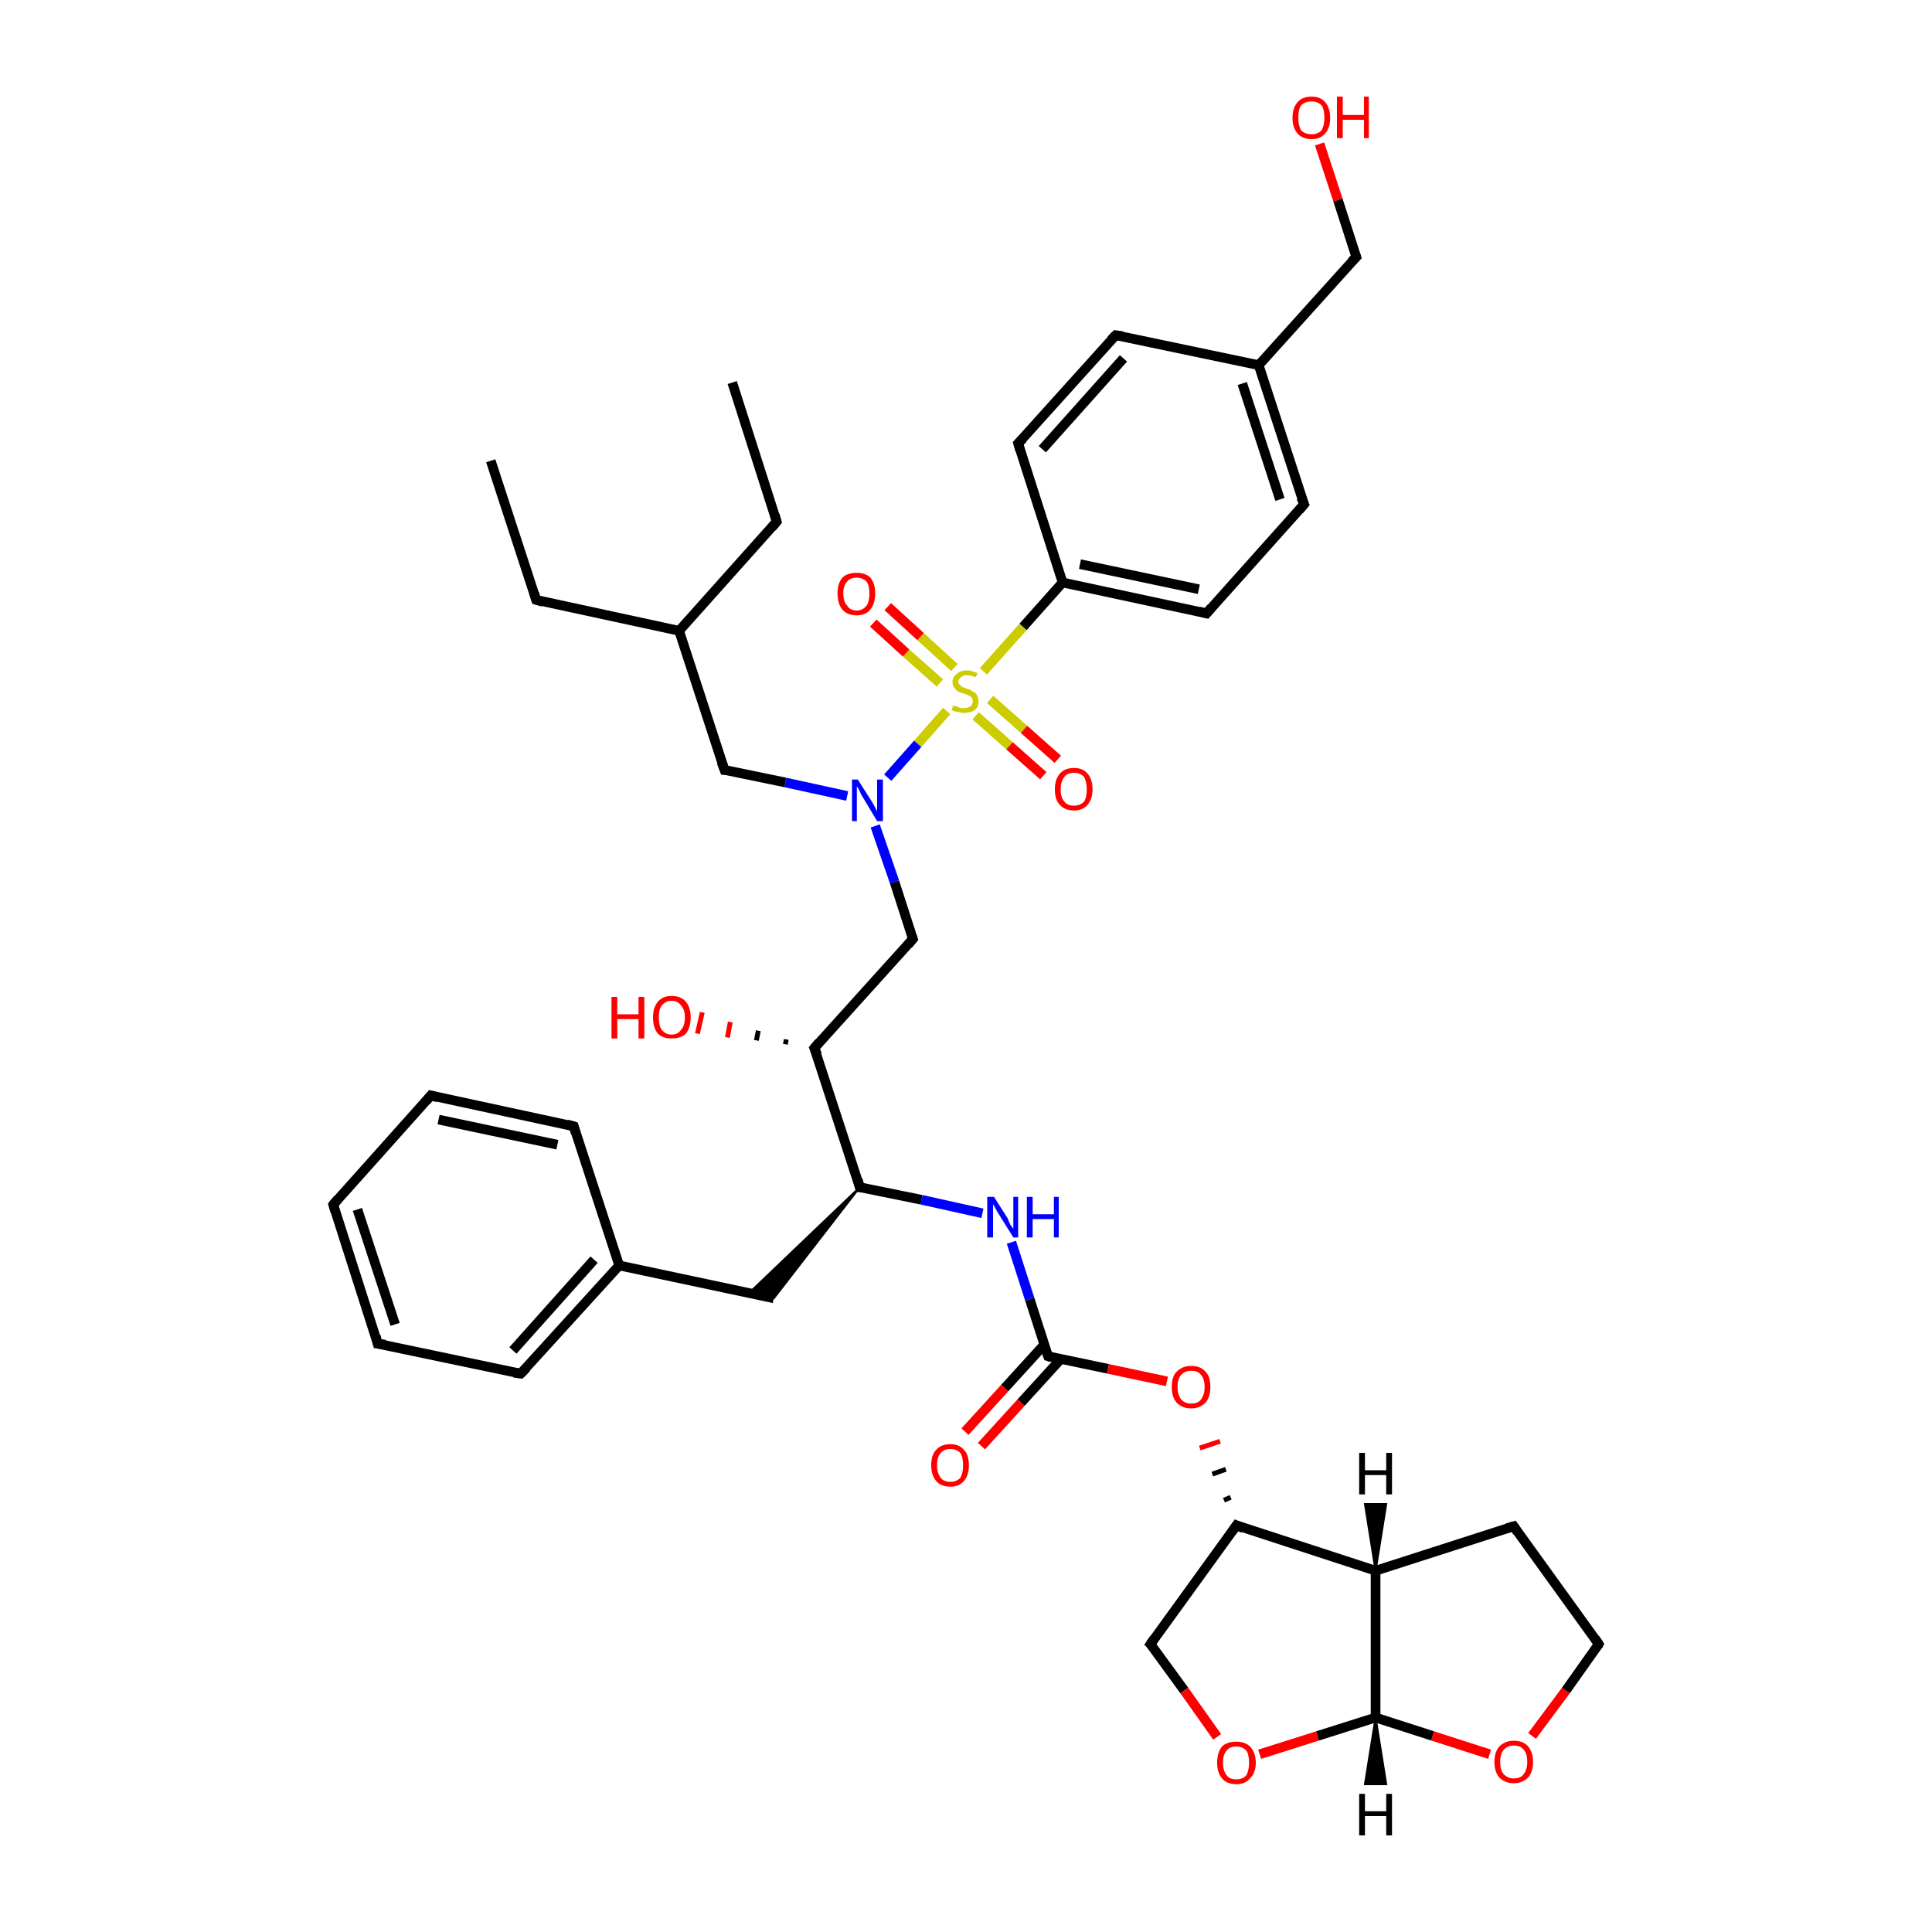 <?xml version='1.0' encoding='iso-8859-1'?>
<svg version='1.1' baseProfile='full'
              xmlns='http://www.w3.org/2000/svg'
                      xmlns:rdkit='http://www.rdkit.org/xml'
                      xmlns:xlink='http://www.w3.org/1999/xlink'
                  xml:space='preserve'
width='200px' height='200px' viewBox='0 0 200 200'>
<!-- END OF HEADER -->
<rect style='opacity:1.0;fill:#FFFFFF;stroke:none' width='200.0' height='200.0' x='0.0' y='0.0'> </rect>
<path class='bond-0 atom-0 atom-1' d='M 140.4,26.6 L 138.5,20.7' style='fill:none;fill-rule:evenodd;stroke:#000000;stroke-width:1.0px;stroke-linecap:butt;stroke-linejoin:miter;stroke-opacity:1' />
<path class='bond-0 atom-0 atom-1' d='M 138.5,20.7 L 136.6,14.9' style='fill:none;fill-rule:evenodd;stroke:#FF0000;stroke-width:1.0px;stroke-linecap:butt;stroke-linejoin:miter;stroke-opacity:1' />
<path class='bond-1 atom-0 atom-2' d='M 140.4,26.6 L 130.3,37.8' style='fill:none;fill-rule:evenodd;stroke:#000000;stroke-width:1.0px;stroke-linecap:butt;stroke-linejoin:miter;stroke-opacity:1' />
<path class='bond-2 atom-2 atom-3' d='M 130.3,37.8 L 135.0,52.2' style='fill:none;fill-rule:evenodd;stroke:#000000;stroke-width:1.0px;stroke-linecap:butt;stroke-linejoin:miter;stroke-opacity:1' />
<path class='bond-2 atom-2 atom-3' d='M 128.6,39.7 L 132.5,51.7' style='fill:none;fill-rule:evenodd;stroke:#000000;stroke-width:1.0px;stroke-linecap:butt;stroke-linejoin:miter;stroke-opacity:1' />
<path class='bond-3 atom-2 atom-7' d='M 130.3,37.8 L 115.5,34.7' style='fill:none;fill-rule:evenodd;stroke:#000000;stroke-width:1.0px;stroke-linecap:butt;stroke-linejoin:miter;stroke-opacity:1' />
<path class='bond-4 atom-3 atom-4' d='M 135.0,52.2 L 124.9,63.5' style='fill:none;fill-rule:evenodd;stroke:#000000;stroke-width:1.0px;stroke-linecap:butt;stroke-linejoin:miter;stroke-opacity:1' />
<path class='bond-5 atom-4 atom-5' d='M 124.9,63.5 L 110.0,60.3' style='fill:none;fill-rule:evenodd;stroke:#000000;stroke-width:1.0px;stroke-linecap:butt;stroke-linejoin:miter;stroke-opacity:1' />
<path class='bond-5 atom-4 atom-5' d='M 124.1,61.0 L 111.8,58.4' style='fill:none;fill-rule:evenodd;stroke:#000000;stroke-width:1.0px;stroke-linecap:butt;stroke-linejoin:miter;stroke-opacity:1' />
<path class='bond-6 atom-5 atom-6' d='M 110.0,60.3 L 105.4,45.9' style='fill:none;fill-rule:evenodd;stroke:#000000;stroke-width:1.0px;stroke-linecap:butt;stroke-linejoin:miter;stroke-opacity:1' />
<path class='bond-7 atom-5 atom-9' d='M 110.0,60.3 L 105.9,64.9' style='fill:none;fill-rule:evenodd;stroke:#000000;stroke-width:1.0px;stroke-linecap:butt;stroke-linejoin:miter;stroke-opacity:1' />
<path class='bond-7 atom-5 atom-9' d='M 105.9,64.9 L 101.8,69.5' style='fill:none;fill-rule:evenodd;stroke:#CCCC00;stroke-width:1.0px;stroke-linecap:butt;stroke-linejoin:miter;stroke-opacity:1' />
<path class='bond-8 atom-6 atom-7' d='M 105.4,45.9 L 115.5,34.7' style='fill:none;fill-rule:evenodd;stroke:#000000;stroke-width:1.0px;stroke-linecap:butt;stroke-linejoin:miter;stroke-opacity:1' />
<path class='bond-8 atom-6 atom-7' d='M 107.9,46.5 L 116.3,37.1' style='fill:none;fill-rule:evenodd;stroke:#000000;stroke-width:1.0px;stroke-linecap:butt;stroke-linejoin:miter;stroke-opacity:1' />
<path class='bond-9 atom-8 atom-30' d='M 154.2,181.6 L 148.3,179.7' style='fill:none;fill-rule:evenodd;stroke:#FF0000;stroke-width:1.0px;stroke-linecap:butt;stroke-linejoin:miter;stroke-opacity:1' />
<path class='bond-9 atom-8 atom-30' d='M 148.3,179.7 L 142.4,177.8' style='fill:none;fill-rule:evenodd;stroke:#000000;stroke-width:1.0px;stroke-linecap:butt;stroke-linejoin:miter;stroke-opacity:1' />
<path class='bond-10 atom-8 atom-31' d='M 158.6,179.7 L 162.1,175.0' style='fill:none;fill-rule:evenodd;stroke:#FF0000;stroke-width:1.0px;stroke-linecap:butt;stroke-linejoin:miter;stroke-opacity:1' />
<path class='bond-10 atom-8 atom-31' d='M 162.1,175.0 L 165.5,170.2' style='fill:none;fill-rule:evenodd;stroke:#000000;stroke-width:1.0px;stroke-linecap:butt;stroke-linejoin:miter;stroke-opacity:1' />
<path class='bond-11 atom-9 atom-10' d='M 98.8,69.1 L 95.3,65.9' style='fill:none;fill-rule:evenodd;stroke:#CCCC00;stroke-width:1.0px;stroke-linecap:butt;stroke-linejoin:miter;stroke-opacity:1' />
<path class='bond-11 atom-9 atom-10' d='M 95.3,65.9 L 91.9,62.8' style='fill:none;fill-rule:evenodd;stroke:#FF0000;stroke-width:1.0px;stroke-linecap:butt;stroke-linejoin:miter;stroke-opacity:1' />
<path class='bond-11 atom-9 atom-10' d='M 97.3,70.7 L 93.8,67.6' style='fill:none;fill-rule:evenodd;stroke:#CCCC00;stroke-width:1.0px;stroke-linecap:butt;stroke-linejoin:miter;stroke-opacity:1' />
<path class='bond-11 atom-9 atom-10' d='M 93.8,67.6 L 90.4,64.5' style='fill:none;fill-rule:evenodd;stroke:#FF0000;stroke-width:1.0px;stroke-linecap:butt;stroke-linejoin:miter;stroke-opacity:1' />
<path class='bond-12 atom-9 atom-11' d='M 101.0,74.1 L 104.5,77.2' style='fill:none;fill-rule:evenodd;stroke:#CCCC00;stroke-width:1.0px;stroke-linecap:butt;stroke-linejoin:miter;stroke-opacity:1' />
<path class='bond-12 atom-9 atom-11' d='M 104.5,77.2 L 108.0,80.3' style='fill:none;fill-rule:evenodd;stroke:#FF0000;stroke-width:1.0px;stroke-linecap:butt;stroke-linejoin:miter;stroke-opacity:1' />
<path class='bond-12 atom-9 atom-11' d='M 102.5,72.4 L 106.0,75.5' style='fill:none;fill-rule:evenodd;stroke:#CCCC00;stroke-width:1.0px;stroke-linecap:butt;stroke-linejoin:miter;stroke-opacity:1' />
<path class='bond-12 atom-9 atom-11' d='M 106.0,75.5 L 109.5,78.6' style='fill:none;fill-rule:evenodd;stroke:#FF0000;stroke-width:1.0px;stroke-linecap:butt;stroke-linejoin:miter;stroke-opacity:1' />
<path class='bond-13 atom-9 atom-12' d='M 98.0,73.6 L 95.0,77.0' style='fill:none;fill-rule:evenodd;stroke:#CCCC00;stroke-width:1.0px;stroke-linecap:butt;stroke-linejoin:miter;stroke-opacity:1' />
<path class='bond-13 atom-9 atom-12' d='M 95.0,77.0 L 91.9,80.5' style='fill:none;fill-rule:evenodd;stroke:#0000FF;stroke-width:1.0px;stroke-linecap:butt;stroke-linejoin:miter;stroke-opacity:1' />
<path class='bond-14 atom-12 atom-13' d='M 87.7,82.4 L 81.3,81.0' style='fill:none;fill-rule:evenodd;stroke:#0000FF;stroke-width:1.0px;stroke-linecap:butt;stroke-linejoin:miter;stroke-opacity:1' />
<path class='bond-14 atom-12 atom-13' d='M 81.3,81.0 L 75.0,79.7' style='fill:none;fill-rule:evenodd;stroke:#000000;stroke-width:1.0px;stroke-linecap:butt;stroke-linejoin:miter;stroke-opacity:1' />
<path class='bond-15 atom-12 atom-17' d='M 90.6,85.5 L 92.6,91.3' style='fill:none;fill-rule:evenodd;stroke:#0000FF;stroke-width:1.0px;stroke-linecap:butt;stroke-linejoin:miter;stroke-opacity:1' />
<path class='bond-15 atom-12 atom-17' d='M 92.6,91.3 L 94.5,97.2' style='fill:none;fill-rule:evenodd;stroke:#000000;stroke-width:1.0px;stroke-linecap:butt;stroke-linejoin:miter;stroke-opacity:1' />
<path class='bond-16 atom-13 atom-14' d='M 75.0,79.7 L 70.3,65.3' style='fill:none;fill-rule:evenodd;stroke:#000000;stroke-width:1.0px;stroke-linecap:butt;stroke-linejoin:miter;stroke-opacity:1' />
<path class='bond-17 atom-14 atom-15' d='M 70.3,65.3 L 55.5,62.1' style='fill:none;fill-rule:evenodd;stroke:#000000;stroke-width:1.0px;stroke-linecap:butt;stroke-linejoin:miter;stroke-opacity:1' />
<path class='bond-18 atom-14 atom-16' d='M 70.3,65.3 L 80.4,54.0' style='fill:none;fill-rule:evenodd;stroke:#000000;stroke-width:1.0px;stroke-linecap:butt;stroke-linejoin:miter;stroke-opacity:1' />
<path class='bond-19 atom-15 atom-22' d='M 55.5,62.1 L 50.8,47.7' style='fill:none;fill-rule:evenodd;stroke:#000000;stroke-width:1.0px;stroke-linecap:butt;stroke-linejoin:miter;stroke-opacity:1' />
<path class='bond-20 atom-16 atom-19' d='M 80.4,54.0 L 75.8,39.6' style='fill:none;fill-rule:evenodd;stroke:#000000;stroke-width:1.0px;stroke-linecap:butt;stroke-linejoin:miter;stroke-opacity:1' />
<path class='bond-21 atom-17 atom-18' d='M 94.5,97.2 L 84.3,108.5' style='fill:none;fill-rule:evenodd;stroke:#000000;stroke-width:1.0px;stroke-linecap:butt;stroke-linejoin:miter;stroke-opacity:1' />
<path class='bond-22 atom-18 atom-20' d='M 81.3,108.1 L 81.4,107.6' style='fill:none;fill-rule:evenodd;stroke:#000000;stroke-width:0.5px;stroke-linecap:butt;stroke-linejoin:miter;stroke-opacity:1' />
<path class='bond-22 atom-18 atom-20' d='M 78.3,107.7 L 78.5,106.7' style='fill:none;fill-rule:evenodd;stroke:#000000;stroke-width:0.5px;stroke-linecap:butt;stroke-linejoin:miter;stroke-opacity:1' />
<path class='bond-22 atom-18 atom-20' d='M 75.3,107.4 L 75.6,105.8' style='fill:none;fill-rule:evenodd;stroke:#FF0000;stroke-width:0.5px;stroke-linecap:butt;stroke-linejoin:miter;stroke-opacity:1' />
<path class='bond-22 atom-18 atom-20' d='M 72.2,107.0 L 72.7,104.8' style='fill:none;fill-rule:evenodd;stroke:#FF0000;stroke-width:0.5px;stroke-linecap:butt;stroke-linejoin:miter;stroke-opacity:1' />
<path class='bond-23 atom-18 atom-21' d='M 84.3,108.5 L 89.0,122.9' style='fill:none;fill-rule:evenodd;stroke:#000000;stroke-width:1.0px;stroke-linecap:butt;stroke-linejoin:miter;stroke-opacity:1' />
<path class='bond-24 atom-21 atom-23' d='M 89.0,122.9 L 95.4,124.2' style='fill:none;fill-rule:evenodd;stroke:#000000;stroke-width:1.0px;stroke-linecap:butt;stroke-linejoin:miter;stroke-opacity:1' />
<path class='bond-24 atom-21 atom-23' d='M 95.4,124.2 L 101.7,125.6' style='fill:none;fill-rule:evenodd;stroke:#0000FF;stroke-width:1.0px;stroke-linecap:butt;stroke-linejoin:miter;stroke-opacity:1' />
<path class='bond-25 atom-21 atom-34' d='M 89.0,122.9 L 80.1,134.4 L 77.6,133.8 Z' style='fill:#000000;fill-rule:evenodd;fill-opacity:1;stroke:#000000;stroke-width:0.2px;stroke-linecap:butt;stroke-linejoin:miter;stroke-opacity:1;' />
<path class='bond-26 atom-23 atom-24' d='M 104.7,128.6 L 106.6,134.5' style='fill:none;fill-rule:evenodd;stroke:#0000FF;stroke-width:1.0px;stroke-linecap:butt;stroke-linejoin:miter;stroke-opacity:1' />
<path class='bond-26 atom-23 atom-24' d='M 106.6,134.5 L 108.5,140.4' style='fill:none;fill-rule:evenodd;stroke:#000000;stroke-width:1.0px;stroke-linecap:butt;stroke-linejoin:miter;stroke-opacity:1' />
<path class='bond-27 atom-24 atom-25' d='M 108.1,139.2 L 104.0,143.7' style='fill:none;fill-rule:evenodd;stroke:#000000;stroke-width:1.0px;stroke-linecap:butt;stroke-linejoin:miter;stroke-opacity:1' />
<path class='bond-27 atom-24 atom-25' d='M 104.0,143.7 L 99.9,148.2' style='fill:none;fill-rule:evenodd;stroke:#FF0000;stroke-width:1.0px;stroke-linecap:butt;stroke-linejoin:miter;stroke-opacity:1' />
<path class='bond-27 atom-24 atom-25' d='M 109.8,140.7 L 105.7,145.2' style='fill:none;fill-rule:evenodd;stroke:#000000;stroke-width:1.0px;stroke-linecap:butt;stroke-linejoin:miter;stroke-opacity:1' />
<path class='bond-27 atom-24 atom-25' d='M 105.7,145.2 L 101.6,149.7' style='fill:none;fill-rule:evenodd;stroke:#FF0000;stroke-width:1.0px;stroke-linecap:butt;stroke-linejoin:miter;stroke-opacity:1' />
<path class='bond-28 atom-24 atom-26' d='M 108.5,140.4 L 114.7,141.7' style='fill:none;fill-rule:evenodd;stroke:#000000;stroke-width:1.0px;stroke-linecap:butt;stroke-linejoin:miter;stroke-opacity:1' />
<path class='bond-28 atom-24 atom-26' d='M 114.7,141.7 L 120.8,143.0' style='fill:none;fill-rule:evenodd;stroke:#FF0000;stroke-width:1.0px;stroke-linecap:butt;stroke-linejoin:miter;stroke-opacity:1' />
<path class='bond-29 atom-27 atom-26' d='M 127.4,155.0 L 126.7,155.3' style='fill:none;fill-rule:evenodd;stroke:#000000;stroke-width:0.5px;stroke-linecap:butt;stroke-linejoin:miter;stroke-opacity:1' />
<path class='bond-29 atom-27 atom-26' d='M 126.9,152.1 L 125.5,152.6' style='fill:none;fill-rule:evenodd;stroke:#000000;stroke-width:0.5px;stroke-linecap:butt;stroke-linejoin:miter;stroke-opacity:1' />
<path class='bond-29 atom-27 atom-26' d='M 126.3,149.2 L 124.2,149.9' style='fill:none;fill-rule:evenodd;stroke:#FF0000;stroke-width:0.5px;stroke-linecap:butt;stroke-linejoin:miter;stroke-opacity:1' />
<path class='bond-30 atom-27 atom-28' d='M 128.0,157.9 L 119.1,170.2' style='fill:none;fill-rule:evenodd;stroke:#000000;stroke-width:1.0px;stroke-linecap:butt;stroke-linejoin:miter;stroke-opacity:1' />
<path class='bond-31 atom-27 atom-33' d='M 128.0,157.9 L 142.4,162.6' style='fill:none;fill-rule:evenodd;stroke:#000000;stroke-width:1.0px;stroke-linecap:butt;stroke-linejoin:miter;stroke-opacity:1' />
<path class='bond-32 atom-28 atom-29' d='M 119.1,170.2 L 122.6,175.0' style='fill:none;fill-rule:evenodd;stroke:#000000;stroke-width:1.0px;stroke-linecap:butt;stroke-linejoin:miter;stroke-opacity:1' />
<path class='bond-32 atom-28 atom-29' d='M 122.6,175.0 L 126.0,179.8' style='fill:none;fill-rule:evenodd;stroke:#FF0000;stroke-width:1.0px;stroke-linecap:butt;stroke-linejoin:miter;stroke-opacity:1' />
<path class='bond-33 atom-29 atom-30' d='M 130.4,181.6 L 136.4,179.7' style='fill:none;fill-rule:evenodd;stroke:#FF0000;stroke-width:1.0px;stroke-linecap:butt;stroke-linejoin:miter;stroke-opacity:1' />
<path class='bond-33 atom-29 atom-30' d='M 136.4,179.7 L 142.4,177.8' style='fill:none;fill-rule:evenodd;stroke:#000000;stroke-width:1.0px;stroke-linecap:butt;stroke-linejoin:miter;stroke-opacity:1' />
<path class='bond-34 atom-30 atom-33' d='M 142.4,177.8 L 142.4,162.6' style='fill:none;fill-rule:evenodd;stroke:#000000;stroke-width:1.0px;stroke-linecap:butt;stroke-linejoin:miter;stroke-opacity:1' />
<path class='bond-35 atom-31 atom-32' d='M 165.5,170.2 L 156.7,158.0' style='fill:none;fill-rule:evenodd;stroke:#000000;stroke-width:1.0px;stroke-linecap:butt;stroke-linejoin:miter;stroke-opacity:1' />
<path class='bond-36 atom-32 atom-33' d='M 156.7,158.0 L 142.4,162.6' style='fill:none;fill-rule:evenodd;stroke:#000000;stroke-width:1.0px;stroke-linecap:butt;stroke-linejoin:miter;stroke-opacity:1' />
<path class='bond-37 atom-34 atom-40' d='M 80.1,134.4 L 64.1,131.0' style='fill:none;fill-rule:evenodd;stroke:#000000;stroke-width:1.0px;stroke-linecap:butt;stroke-linejoin:miter;stroke-opacity:1' />
<path class='bond-38 atom-35 atom-36' d='M 59.4,116.6 L 44.6,113.4' style='fill:none;fill-rule:evenodd;stroke:#000000;stroke-width:1.0px;stroke-linecap:butt;stroke-linejoin:miter;stroke-opacity:1' />
<path class='bond-38 atom-35 atom-36' d='M 57.7,118.5 L 45.4,115.9' style='fill:none;fill-rule:evenodd;stroke:#000000;stroke-width:1.0px;stroke-linecap:butt;stroke-linejoin:miter;stroke-opacity:1' />
<path class='bond-39 atom-35 atom-40' d='M 59.4,116.6 L 64.1,131.0' style='fill:none;fill-rule:evenodd;stroke:#000000;stroke-width:1.0px;stroke-linecap:butt;stroke-linejoin:miter;stroke-opacity:1' />
<path class='bond-40 atom-36 atom-37' d='M 44.6,113.4 L 34.5,124.7' style='fill:none;fill-rule:evenodd;stroke:#000000;stroke-width:1.0px;stroke-linecap:butt;stroke-linejoin:miter;stroke-opacity:1' />
<path class='bond-41 atom-37 atom-38' d='M 34.5,124.7 L 39.1,139.1' style='fill:none;fill-rule:evenodd;stroke:#000000;stroke-width:1.0px;stroke-linecap:butt;stroke-linejoin:miter;stroke-opacity:1' />
<path class='bond-41 atom-37 atom-38' d='M 37.0,125.2 L 40.9,137.1' style='fill:none;fill-rule:evenodd;stroke:#000000;stroke-width:1.0px;stroke-linecap:butt;stroke-linejoin:miter;stroke-opacity:1' />
<path class='bond-42 atom-38 atom-39' d='M 39.1,139.1 L 53.9,142.2' style='fill:none;fill-rule:evenodd;stroke:#000000;stroke-width:1.0px;stroke-linecap:butt;stroke-linejoin:miter;stroke-opacity:1' />
<path class='bond-43 atom-39 atom-40' d='M 53.9,142.2 L 64.1,131.0' style='fill:none;fill-rule:evenodd;stroke:#000000;stroke-width:1.0px;stroke-linecap:butt;stroke-linejoin:miter;stroke-opacity:1' />
<path class='bond-43 atom-39 atom-40' d='M 53.1,139.8 L 61.5,130.4' style='fill:none;fill-rule:evenodd;stroke:#000000;stroke-width:1.0px;stroke-linecap:butt;stroke-linejoin:miter;stroke-opacity:1' />
<path class='bond-44 atom-30 atom-41' d='M 142.4,177.8 L 143.5,184.7 L 141.3,184.7 Z' style='fill:#000000;fill-rule:evenodd;fill-opacity:1;stroke:#000000;stroke-width:0.2px;stroke-linecap:butt;stroke-linejoin:miter;stroke-opacity:1;' />
<path class='bond-45 atom-33 atom-42' d='M 142.4,162.6 L 141.3,155.7 L 143.5,155.7 Z' style='fill:#000000;fill-rule:evenodd;fill-opacity:1;stroke:#000000;stroke-width:0.2px;stroke-linecap:butt;stroke-linejoin:miter;stroke-opacity:1;' />
<path d='M 140.3,26.3 L 140.4,26.6 L 139.9,27.1' style='fill:none;stroke:#000000;stroke-width:1.0px;stroke-linecap:butt;stroke-linejoin:miter;stroke-opacity:1;' />
<path d='M 134.7,51.5 L 135.0,52.2 L 134.5,52.8' style='fill:none;stroke:#000000;stroke-width:1.0px;stroke-linecap:butt;stroke-linejoin:miter;stroke-opacity:1;' />
<path d='M 125.4,62.9 L 124.9,63.5 L 124.1,63.3' style='fill:none;stroke:#000000;stroke-width:1.0px;stroke-linecap:butt;stroke-linejoin:miter;stroke-opacity:1;' />
<path d='M 105.6,46.6 L 105.4,45.9 L 105.9,45.4' style='fill:none;stroke:#000000;stroke-width:1.0px;stroke-linecap:butt;stroke-linejoin:miter;stroke-opacity:1;' />
<path d='M 116.2,34.8 L 115.5,34.7 L 115.0,35.2' style='fill:none;stroke:#000000;stroke-width:1.0px;stroke-linecap:butt;stroke-linejoin:miter;stroke-opacity:1;' />
<path d='M 75.3,79.7 L 75.0,79.7 L 74.7,78.9' style='fill:none;stroke:#000000;stroke-width:1.0px;stroke-linecap:butt;stroke-linejoin:miter;stroke-opacity:1;' />
<path d='M 56.2,62.3 L 55.5,62.1 L 55.3,61.4' style='fill:none;stroke:#000000;stroke-width:1.0px;stroke-linecap:butt;stroke-linejoin:miter;stroke-opacity:1;' />
<path d='M 79.9,54.6 L 80.4,54.0 L 80.2,53.3' style='fill:none;stroke:#000000;stroke-width:1.0px;stroke-linecap:butt;stroke-linejoin:miter;stroke-opacity:1;' />
<path d='M 94.4,96.9 L 94.5,97.2 L 94.0,97.8' style='fill:none;stroke:#000000;stroke-width:1.0px;stroke-linecap:butt;stroke-linejoin:miter;stroke-opacity:1;' />
<path d='M 84.8,107.9 L 84.3,108.5 L 84.6,109.2' style='fill:none;stroke:#000000;stroke-width:1.0px;stroke-linecap:butt;stroke-linejoin:miter;stroke-opacity:1;' />
<path d='M 88.8,122.1 L 89.0,122.9 L 89.3,122.9' style='fill:none;stroke:#000000;stroke-width:1.0px;stroke-linecap:butt;stroke-linejoin:miter;stroke-opacity:1;' />
<path d='M 108.4,140.1 L 108.5,140.4 L 108.8,140.5' style='fill:none;stroke:#000000;stroke-width:1.0px;stroke-linecap:butt;stroke-linejoin:miter;stroke-opacity:1;' />
<path d='M 127.5,158.6 L 128.0,157.9 L 128.7,158.2' style='fill:none;stroke:#000000;stroke-width:1.0px;stroke-linecap:butt;stroke-linejoin:miter;stroke-opacity:1;' />
<path d='M 119.5,169.6 L 119.1,170.2 L 119.3,170.4' style='fill:none;stroke:#000000;stroke-width:1.0px;stroke-linecap:butt;stroke-linejoin:miter;stroke-opacity:1;' />
<path d='M 165.4,170.4 L 165.5,170.2 L 165.1,169.6' style='fill:none;stroke:#000000;stroke-width:1.0px;stroke-linecap:butt;stroke-linejoin:miter;stroke-opacity:1;' />
<path d='M 157.1,158.6 L 156.7,158.0 L 156.0,158.2' style='fill:none;stroke:#000000;stroke-width:1.0px;stroke-linecap:butt;stroke-linejoin:miter;stroke-opacity:1;' />
<path d='M 58.7,116.4 L 59.4,116.6 L 59.6,117.3' style='fill:none;stroke:#000000;stroke-width:1.0px;stroke-linecap:butt;stroke-linejoin:miter;stroke-opacity:1;' />
<path d='M 45.3,113.6 L 44.6,113.4 L 44.1,114.0' style='fill:none;stroke:#000000;stroke-width:1.0px;stroke-linecap:butt;stroke-linejoin:miter;stroke-opacity:1;' />
<path d='M 35.0,124.1 L 34.5,124.7 L 34.7,125.4' style='fill:none;stroke:#000000;stroke-width:1.0px;stroke-linecap:butt;stroke-linejoin:miter;stroke-opacity:1;' />
<path d='M 38.9,138.3 L 39.1,139.1 L 39.9,139.2' style='fill:none;stroke:#000000;stroke-width:1.0px;stroke-linecap:butt;stroke-linejoin:miter;stroke-opacity:1;' />
<path d='M 53.2,142.1 L 53.9,142.2 L 54.5,141.6' style='fill:none;stroke:#000000;stroke-width:1.0px;stroke-linecap:butt;stroke-linejoin:miter;stroke-opacity:1;' />
<path class='atom-1' d='M 133.8 12.2
Q 133.8 11.2, 134.3 10.6
Q 134.8 10.0, 135.8 10.0
Q 136.7 10.0, 137.2 10.6
Q 137.7 11.2, 137.7 12.2
Q 137.7 13.2, 137.2 13.8
Q 136.7 14.4, 135.8 14.4
Q 134.8 14.4, 134.3 13.8
Q 133.8 13.2, 133.8 12.2
M 135.8 13.9
Q 136.4 13.9, 136.8 13.5
Q 137.1 13.0, 137.1 12.2
Q 137.1 11.3, 136.8 10.9
Q 136.4 10.5, 135.8 10.5
Q 135.1 10.5, 134.7 10.9
Q 134.4 11.3, 134.4 12.2
Q 134.4 13.0, 134.7 13.5
Q 135.1 13.9, 135.8 13.9
' fill='#FF0000'/>
<path class='atom-1' d='M 138.4 10.0
L 139.0 10.0
L 139.0 11.9
L 141.2 11.9
L 141.2 10.0
L 141.7 10.0
L 141.7 14.3
L 141.2 14.3
L 141.2 12.4
L 139.0 12.4
L 139.0 14.3
L 138.4 14.3
L 138.4 10.0
' fill='#FF0000'/>
<path class='atom-8' d='M 154.7 182.4
Q 154.7 181.4, 155.2 180.8
Q 155.8 180.2, 156.7 180.2
Q 157.7 180.2, 158.2 180.8
Q 158.7 181.4, 158.7 182.4
Q 158.7 183.4, 158.2 184.0
Q 157.6 184.6, 156.7 184.6
Q 155.8 184.6, 155.2 184.0
Q 154.7 183.4, 154.7 182.4
M 156.7 184.1
Q 157.4 184.1, 157.7 183.7
Q 158.1 183.2, 158.1 182.4
Q 158.1 181.5, 157.7 181.1
Q 157.4 180.7, 156.7 180.7
Q 156.1 180.7, 155.7 181.1
Q 155.3 181.5, 155.3 182.4
Q 155.3 183.3, 155.7 183.7
Q 156.1 184.1, 156.7 184.1
' fill='#FF0000'/>
<path class='atom-9' d='M 98.7 73.0
Q 98.8 73.1, 99.0 73.1
Q 99.2 73.2, 99.4 73.3
Q 99.6 73.3, 99.8 73.3
Q 100.2 73.3, 100.5 73.1
Q 100.7 72.9, 100.7 72.6
Q 100.7 72.4, 100.6 72.2
Q 100.5 72.1, 100.3 72.0
Q 100.1 71.9, 99.8 71.8
Q 99.4 71.7, 99.2 71.6
Q 99.0 71.5, 98.8 71.2
Q 98.6 71.0, 98.6 70.6
Q 98.6 70.1, 99.0 69.8
Q 99.4 69.4, 100.1 69.4
Q 100.6 69.4, 101.2 69.7
L 101.0 70.1
Q 100.5 69.9, 100.1 69.9
Q 99.7 69.9, 99.5 70.1
Q 99.2 70.3, 99.2 70.6
Q 99.2 70.8, 99.4 70.9
Q 99.5 71.1, 99.6 71.1
Q 99.8 71.2, 100.1 71.3
Q 100.5 71.4, 100.7 71.6
Q 101.0 71.7, 101.1 71.9
Q 101.3 72.2, 101.3 72.6
Q 101.3 73.2, 100.9 73.5
Q 100.5 73.8, 99.8 73.8
Q 99.5 73.8, 99.2 73.7
Q 98.9 73.7, 98.5 73.5
L 98.7 73.0
' fill='#CCCC00'/>
<path class='atom-10' d='M 86.7 61.4
Q 86.7 60.4, 87.2 59.8
Q 87.7 59.3, 88.7 59.3
Q 89.6 59.3, 90.1 59.8
Q 90.6 60.4, 90.6 61.4
Q 90.6 62.5, 90.1 63.1
Q 89.6 63.7, 88.7 63.7
Q 87.7 63.7, 87.2 63.1
Q 86.7 62.5, 86.7 61.4
M 88.7 63.2
Q 89.3 63.2, 89.7 62.7
Q 90.0 62.3, 90.0 61.4
Q 90.0 60.6, 89.7 60.2
Q 89.3 59.8, 88.7 59.8
Q 88.0 59.8, 87.7 60.2
Q 87.3 60.6, 87.3 61.4
Q 87.3 62.3, 87.7 62.7
Q 88.0 63.2, 88.7 63.2
' fill='#FF0000'/>
<path class='atom-11' d='M 109.2 81.7
Q 109.2 80.7, 109.7 80.1
Q 110.2 79.5, 111.2 79.5
Q 112.1 79.5, 112.6 80.1
Q 113.1 80.7, 113.1 81.7
Q 113.1 82.7, 112.6 83.3
Q 112.1 83.9, 111.2 83.9
Q 110.2 83.9, 109.7 83.3
Q 109.2 82.8, 109.2 81.7
M 111.2 83.4
Q 111.8 83.4, 112.2 83.0
Q 112.5 82.6, 112.5 81.7
Q 112.5 80.9, 112.2 80.4
Q 111.8 80.0, 111.2 80.0
Q 110.5 80.0, 110.2 80.4
Q 109.8 80.9, 109.8 81.7
Q 109.8 82.6, 110.2 83.0
Q 110.5 83.4, 111.2 83.4
' fill='#FF0000'/>
<path class='atom-12' d='M 88.8 80.7
L 90.2 82.9
Q 90.4 83.2, 90.6 83.6
Q 90.8 84.0, 90.8 84.0
L 90.8 80.7
L 91.4 80.7
L 91.4 85.0
L 90.8 85.0
L 89.3 82.5
Q 89.1 82.2, 89.0 81.9
Q 88.8 81.5, 88.7 81.4
L 88.7 85.0
L 88.2 85.0
L 88.2 80.7
L 88.8 80.7
' fill='#0000FF'/>
<path class='atom-20' d='M 63.3 103.2
L 63.9 103.2
L 63.9 105.0
L 66.1 105.0
L 66.1 103.2
L 66.7 103.2
L 66.7 107.5
L 66.1 107.5
L 66.1 105.5
L 63.9 105.5
L 63.9 107.5
L 63.3 107.5
L 63.3 103.2
' fill='#FF0000'/>
<path class='atom-20' d='M 67.6 105.3
Q 67.6 104.3, 68.1 103.7
Q 68.6 103.1, 69.5 103.1
Q 70.5 103.1, 71.0 103.7
Q 71.5 104.3, 71.5 105.3
Q 71.5 106.4, 71.0 107.0
Q 70.5 107.5, 69.5 107.5
Q 68.6 107.5, 68.1 107.0
Q 67.6 106.4, 67.6 105.3
M 69.5 107.1
Q 70.2 107.1, 70.5 106.6
Q 70.9 106.2, 70.9 105.3
Q 70.9 104.5, 70.5 104.1
Q 70.2 103.6, 69.5 103.6
Q 68.9 103.6, 68.5 104.1
Q 68.2 104.5, 68.2 105.3
Q 68.2 106.2, 68.5 106.6
Q 68.9 107.1, 69.5 107.1
' fill='#FF0000'/>
<path class='atom-23' d='M 102.9 123.9
L 104.3 126.1
Q 104.4 126.4, 104.6 126.8
Q 104.9 127.2, 104.9 127.2
L 104.9 123.9
L 105.4 123.9
L 105.4 128.1
L 104.9 128.1
L 103.4 125.7
Q 103.2 125.4, 103.0 125.0
Q 102.8 124.7, 102.8 124.6
L 102.8 128.1
L 102.2 128.1
L 102.2 123.9
L 102.9 123.9
' fill='#0000FF'/>
<path class='atom-23' d='M 106.3 123.9
L 106.9 123.9
L 106.9 125.7
L 109.1 125.7
L 109.1 123.9
L 109.6 123.9
L 109.6 128.1
L 109.1 128.1
L 109.1 126.2
L 106.9 126.2
L 106.9 128.1
L 106.3 128.1
L 106.3 123.9
' fill='#0000FF'/>
<path class='atom-25' d='M 96.4 151.7
Q 96.4 150.6, 96.9 150.1
Q 97.4 149.5, 98.4 149.5
Q 99.3 149.5, 99.8 150.1
Q 100.3 150.6, 100.3 151.7
Q 100.3 152.7, 99.8 153.3
Q 99.3 153.9, 98.4 153.9
Q 97.4 153.9, 96.9 153.3
Q 96.4 152.7, 96.4 151.7
M 98.4 153.4
Q 99.0 153.4, 99.4 153.0
Q 99.7 152.5, 99.7 151.7
Q 99.7 150.8, 99.4 150.4
Q 99.0 150.0, 98.4 150.0
Q 97.7 150.0, 97.4 150.4
Q 97.0 150.8, 97.0 151.7
Q 97.0 152.5, 97.4 153.0
Q 97.7 153.4, 98.4 153.4
' fill='#FF0000'/>
<path class='atom-26' d='M 121.3 143.6
Q 121.3 142.5, 121.8 142.0
Q 122.4 141.4, 123.3 141.4
Q 124.3 141.4, 124.8 142.0
Q 125.3 142.5, 125.3 143.6
Q 125.3 144.6, 124.8 145.2
Q 124.2 145.8, 123.3 145.8
Q 122.4 145.8, 121.8 145.2
Q 121.3 144.6, 121.3 143.6
M 123.3 145.3
Q 124.0 145.3, 124.3 144.9
Q 124.7 144.4, 124.7 143.6
Q 124.7 142.7, 124.3 142.3
Q 124.0 141.9, 123.3 141.9
Q 122.7 141.9, 122.3 142.3
Q 121.9 142.7, 121.9 143.6
Q 121.9 144.4, 122.3 144.9
Q 122.7 145.3, 123.3 145.3
' fill='#FF0000'/>
<path class='atom-29' d='M 126.0 182.5
Q 126.0 181.4, 126.5 180.8
Q 127.0 180.3, 128.0 180.3
Q 128.9 180.3, 129.4 180.8
Q 130.0 181.4, 130.0 182.5
Q 130.0 183.5, 129.4 184.1
Q 128.9 184.7, 128.0 184.7
Q 127.0 184.7, 126.5 184.1
Q 126.0 183.5, 126.0 182.5
M 128.0 184.2
Q 128.6 184.2, 129.0 183.8
Q 129.3 183.3, 129.3 182.5
Q 129.3 181.6, 129.0 181.2
Q 128.6 180.8, 128.0 180.8
Q 127.3 180.8, 127.0 181.2
Q 126.6 181.6, 126.6 182.5
Q 126.6 183.3, 127.0 183.8
Q 127.3 184.2, 128.0 184.2
' fill='#FF0000'/>
<path class='atom-41' d='M 140.7 185.7
L 141.3 185.7
L 141.3 187.5
L 143.5 187.5
L 143.5 185.7
L 144.1 185.7
L 144.1 190.0
L 143.5 190.0
L 143.5 188.0
L 141.3 188.0
L 141.3 190.0
L 140.7 190.0
L 140.7 185.7
' fill='#000000'/>
<path class='atom-42' d='M 140.7 150.4
L 141.3 150.4
L 141.3 152.2
L 143.5 152.2
L 143.5 150.4
L 144.1 150.4
L 144.1 154.7
L 143.5 154.7
L 143.5 152.7
L 141.3 152.7
L 141.3 154.7
L 140.7 154.7
L 140.7 150.4
' fill='#000000'/>
</svg>
